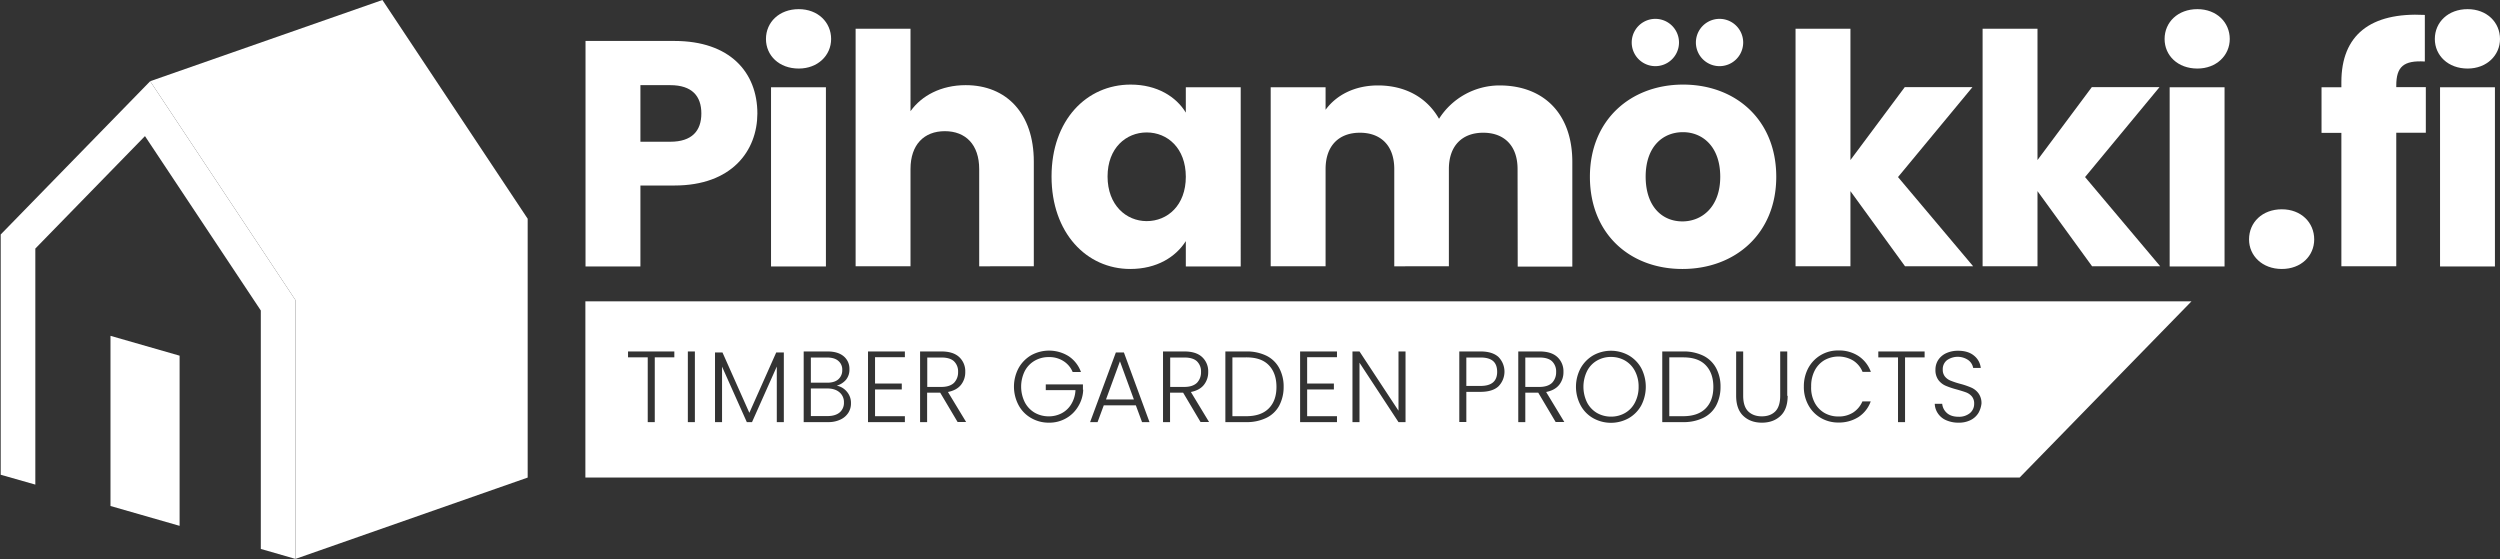 <svg id="Layer_1" data-name="Layer 1" xmlns="http://www.w3.org/2000/svg" viewBox="0 0 1776.2 397.4"><rect x="0" y="0" width="1776.2" height="397.4" fill="#333333" stroke="none"/><polygon points="209.9 397.1 185.3 390 185.3 220.6 103 96.7 25.1 176.6 25.1 344.3 0.5 337.3 0.5 166.6 106.7 57.7 209.9 213.2 209.9 397.1" style="fill:#fff"/><polygon points="209.9 397.1 209.9 213.2 106.7 57.7 271.7 0 374.9 155.4 374.9 339.3 209.9 397.1" style="fill:#fff"/><polygon points="127.6 373.6 127.6 252.7 78.5 238.6 78.5 359.5 127.6 373.6" style="fill:#fff"/><path d="M479.2,131.8H455v57.5H416V29.1h63.2c39.2,0,58.9,22.1,58.9,51.6C538,107.1,520,131.8,479.2,131.8Zm-3-31.1c15.5,0,22.1-7.8,22.1-20.1s-6.6-20.1-22.1-20.1H455v40.2Z" style="fill:#fff"/><path d="M544.2,27.7c0-11.9,9.4-21.2,23.3-21.2,13.7,0,23,9.4,23,21.2,0,11.6-9.4,21-23,21C553.5,48.7,544.2,39.4,544.2,27.7ZM547.8,62h39V189.3h-39Z" style="fill:#fff"/><path d="M607.9,20.4h39V79c7.8-11,21.7-18.5,39.2-18.5,29,0,48.4,20.1,48.4,54.3v74.4H695.7V120.1c0-17.3-9.6-26.9-24.4-26.9s-24.4,9.6-24.4,26.9v69.1h-39Z" style="fill:#fff"/><path d="M803.3,60.1c18.9,0,32.4,8.7,39.2,19.9V62h39V189.3h-39v-18c-7.1,11.2-20.5,19.8-39.5,19.8-31,0-55.9-25.6-55.9-65.7S772,60.1,803.3,60.1Zm11.4,34c-14.6,0-27.8,11-27.8,31.3s13.2,31.7,27.8,31.7c14.8,0,27.8-11.2,27.8-31.5S829.5,94.1,814.7,94.1Z" style="fill:#fff"/><path d="M1078.2,120.1c0-16.7-9.6-25.8-24.4-25.8s-24.4,9.1-24.4,25.8v69.1H990.6V120.1c0-16.7-9.6-25.8-24.4-25.8s-24.4,9.1-24.4,25.8v69.1h-39V62h39V78c7.5-10.3,20.5-17.3,37.2-17.3,19.2,0,34.7,8.4,43.4,23.7a51,51,0,0,1,42.9-23.7c31.5,0,51.8,20.1,51.8,54.3v74.4h-38.8l-.1-69.3Z" style="fill:#fff"/><path d="M1195.3,191.1c-37.4,0-65.7-25.1-65.7-65.5s29-65.5,66.2-65.5c37.4,0,66.2,25.1,66.2,65.5S1232.8,191.1,1195.3,191.1Zm-36-160.9a16.8,16.8,0,1,1,33.6,0,16.8,16.8,0,0,1-33.6,0Zm36,127.1c13.9,0,26.9-10.3,26.9-31.7,0-21.7-12.8-31.7-26.5-31.7-14.1,0-26.5,10-26.5,31.7C1169.3,147.1,1181.2,157.3,1195.3,157.3Zm9.6-127.1a16.8,16.8,0,1,1,33.6,0,16.8,16.8,0,0,1-33.6,0Z" style="fill:#fff"/><path d="M1275.7,20.4h39v93.3l38.6-51.8h48.1l-52.9,63.9,53.4,63.4h-48.4l-38.8-53.4v53.4h-39V20.4Z" style="fill:#fff"/><path d="M1408.6,20.4h39v93.3l38.6-51.8h48.1l-52.9,63.9,53.4,63.4h-48.4l-38.8-53.4v53.4h-39V20.4Z" style="fill:#fff"/><path d="M1537.9,27.7c0-11.9,9.4-21.2,23.3-21.2,13.7,0,23,9.4,23,21.2,0,11.6-9.4,21-23,21C1547.2,48.7,1537.9,39.4,1537.9,27.7Zm3.6,34.3h39V189.3h-39Z" style="fill:#fff"/><path d="M1621.2,191.1c-13.9,0-23.3-9.4-23.3-21,0-12.1,9.4-21.4,23.3-21.4,13.7,0,23,9.4,23,21.4C1644.2,181.8,1634.9,191.1,1621.2,191.1Z" style="fill:#fff"/><path d="M1663.5,94.4h-14.1V62h14.1V58.3c0-33.3,20.5-49.7,59.3-47.7V43.7c-15.1-.9-20.3,3.7-20.3,17.1v1.1h21V94.3h-21v94.9h-39Z" style="fill:#fff"/><path d="M1729.9,27.7c0-11.9,9.4-21.2,23.3-21.2,13.7,0,23,9.4,23,21.2,0,11.6-9.4,21-23,21C1739.3,48.7,1729.9,39.4,1729.9,27.7Zm3.7,34.3h39V189.3h-39Z" style="fill:#fff"/><path d="M1154.6,256.2a19.87,19.87,0,0,0-10-2.6,19.61,19.61,0,0,0-10,2.6,17.88,17.88,0,0,0-7,7.4,25.42,25.42,0,0,0,0,22.4,18.53,18.53,0,0,0,7,7.4,19.87,19.87,0,0,0,10,2.6,19.61,19.61,0,0,0,10-2.6,17.88,17.88,0,0,0,7-7.4,23.73,23.73,0,0,0,2.6-11.2,23.45,23.45,0,0,0-2.6-11.2A18.53,18.53,0,0,0,1154.6,256.2Zm-49,8.1a9.94,9.94,0,0,0-2.9-7.6q-2.85-2.7-9-2.7h-10v20.9h10.1c3.9,0,6.9-1,8.9-2.9A10.65,10.65,0,0,0,1105.6,264.3ZM1051.9,254h-10.1v20.2h10.1c7.8,0,11.8-3.3,11.8-10,0-3.3-.9-5.9-2.8-7.6S1056,254,1051.9,254ZM680.7,264.3a9.94,9.94,0,0,0-2.9-7.6q-2.85-2.7-9-2.7h-10v20.9h10.1c3.9,0,6.9-1,8.9-2.9A10.65,10.65,0,0,0,680.7,264.3Zm204.7-10.4h-9.8v41.8h9.8c7,0,12.3-1.8,16-5.5s5.5-8.8,5.5-15.3-1.8-11.7-5.5-15.5S892.4,253.9,885.4,253.9Zm-32.1,10.4a9.94,9.94,0,0,0-2.9-7.6q-2.85-2.7-9-2.7h-10v20.9h10.1c3.9,0,6.9-1,8.9-2.9A10.65,10.65,0,0,0,853.3,264.3Zm-67.5,19.5h19.8l-9.9-27.1Zm-189.4-5.1c-2.1-1.8-5-2.7-8.6-2.7H576.1v19.6h12c3.6,0,6.5-.9,8.5-2.6a8.86,8.86,0,0,0,3-7.1A9,9,0,0,0,596.4,278.7Zm-.8-9.2a8.45,8.45,0,0,0,2.8-6.6,7.93,7.93,0,0,0-2.8-6.5q-2.7-2.4-8.1-2.4H576.1v17.9h11.7C591.1,271.9,593.8,271.1,595.6,269.5Zm600.2-15.6H1186v41.8h9.8c7,0,12.3-1.8,16-5.5s5.5-8.8,5.5-15.3-1.8-11.7-5.5-15.5S1202.8,253.9,1195.8,253.9ZM415.9,214.1V339.3h1019L1557,214.1Zm63.2,39.8H465.2v46h-5v-46h-14v-4.2h32.9Zm14.6,46h-5V249.7h5Zm63.2,0h-5V260.4l-17.6,39.5h-3.7L513,260.5v39.4h-5V250.4h5.3l19.1,42.9,19.1-42.9h5.4v49.5Zm45.8-6.6a13.3,13.3,0,0,1-5.6,4.8,19.58,19.58,0,0,1-8.7,1.8H571V249.7h16.9c5.1,0,8.9,1.2,11.6,3.5a11.42,11.42,0,0,1,4,9.1,11.24,11.24,0,0,1-2.5,7.6,13.71,13.71,0,0,1-6.5,4.1,12.35,12.35,0,0,1,7.2,4.3,12.12,12.12,0,0,1,2.9,8.2A12.24,12.24,0,0,1,602.7,293.3Zm40.2-39.5H621.7v18.7h19v4.2h-19v19h21.2v4.2H616.7V249.7h26.2Zm37.5,46.1L668,279h-9.3v20.9h-5V249.7h15.1c5.6,0,9.8,1.3,12.7,4a13.65,13.65,0,0,1,4.3,10.5,14.3,14.3,0,0,1-3.1,9.3c-2.1,2.6-5.2,4.2-9.2,5l12.9,21.3h-6Zm89.2-23a24.09,24.09,0,0,1-3.6,11.9,23.09,23.09,0,0,1-8.6,8.4,23.81,23.81,0,0,1-12.2,3.1,24.69,24.69,0,0,1-12.6-3.3,22.92,22.92,0,0,1-8.9-9.1,28.05,28.05,0,0,1,0-26.4,24.31,24.31,0,0,1,8.9-9.1,26.3,26.3,0,0,1,26.7.7,22.72,22.72,0,0,1,8.7,11.2h-5.9a16.77,16.77,0,0,0-6.6-7.8,18.6,18.6,0,0,0-10.4-2.8,19.61,19.61,0,0,0-10,2.6,18.23,18.23,0,0,0-7,7.3,25,25,0,0,0,0,22.2,18.53,18.53,0,0,0,7,7.4,19.87,19.87,0,0,0,10,2.6,19.52,19.52,0,0,0,9.4-2.3,17.41,17.41,0,0,0,6.7-6.5,20.85,20.85,0,0,0,2.9-9.8H743v-4.1h26.4v3.8Zm41.8,23L807,288H784.2l-4.4,11.9h-5.3l18.3-49.5h5.7l18.2,49.5Zm41.6,0L840.6,279h-9.3v20.9h-5V249.7h15.1c5.6,0,9.8,1.3,12.7,4a13.65,13.65,0,0,1,4.3,10.5,14.3,14.3,0,0,1-3.1,9.3c-2.1,2.6-5.2,4.2-9.2,5L859,299.8h-6Zm55.8-11.6a20.49,20.49,0,0,1-9.1,8.6,31.45,31.45,0,0,1-14.3,3H870.6V249.7h14.8a31.75,31.75,0,0,1,14.3,3,20.7,20.7,0,0,1,9.1,8.7,27.5,27.5,0,0,1,3.2,13.5A28.23,28.23,0,0,1,908.8,288.3Zm41.1-34.5H928.7v18.7h19v4.2h-19v19h21.2v4.2H923.7V249.7h26.2Zm48.7,46.1h-5l-27.7-42.2v42.2h-5V249.7h5l27.7,42.1V249.7h5Zm66-25.4c-2.8,2.6-7.1,3.9-12.7,3.9h-10.1v21.4h-5V249.7h15.1c5.6,0,9.8,1.3,12.7,3.9a14.85,14.85,0,0,1,0,20.9Zm40.7,25.4L1092.9,279h-9.2v20.9h-5V249.7h15.1c5.6,0,9.8,1.3,12.7,4a13.65,13.65,0,0,1,4.3,10.5,14.3,14.3,0,0,1-3.1,9.3c-2.1,2.6-5.2,4.2-9.2,5l12.9,21.3h-6.1v.1Zm60.8-11.9a23.59,23.59,0,0,1-8.9,9.1,25.9,25.9,0,0,1-25.3,0,22.92,22.92,0,0,1-8.9-9.1,28,28,0,0,1,0-26.4,24.31,24.31,0,0,1,8.9-9.1,25.9,25.9,0,0,1,25.3,0,23.59,23.59,0,0,1,8.9,9.1,28.83,28.83,0,0,1,0,26.4Zm53.1.3a20.49,20.49,0,0,1-9.1,8.6,31.45,31.45,0,0,1-14.3,3H1181V249.7h14.8a31.75,31.75,0,0,1,14.3,3,20.7,20.7,0,0,1,9.1,8.7,27.5,27.5,0,0,1,3.2,13.5A28.23,28.23,0,0,1,1219.2,288.3Zm50.9-7.1c0,6.4-1.7,11.1-5.1,14.3s-7.8,4.8-13.2,4.8-9.8-1.6-13.2-4.8-5.1-8-5.1-14.3V249.7h5v31.5c0,5,1.2,8.7,3.5,11s5.6,3.6,9.7,3.6,7.3-1.2,9.6-3.5,3.5-6.1,3.5-11.1V249.7h5v31.5Zm19.1,4.7a18.3,18.3,0,0,0,6.9,7.4,19.5,19.5,0,0,0,9.9,2.6,18.83,18.83,0,0,0,10.6-2.8,17.72,17.72,0,0,0,6.6-7.9h5.9a22,22,0,0,1-8.7,11.1,25.73,25.73,0,0,1-14.3,3.9,24.33,24.33,0,0,1-12.5-3.3,23.34,23.34,0,0,1-8.8-9.1,26.34,26.34,0,0,1-3.2-13.2,27.42,27.42,0,0,1,3.2-13.2,23.81,23.81,0,0,1,21.3-12.4,25.1,25.1,0,0,1,14.4,4,22.72,22.72,0,0,1,8.7,11.2h-5.9a17.27,17.27,0,0,0-6.6-8,20.49,20.49,0,0,0-20.5-.3,18.3,18.3,0,0,0-6.9,7.4,23.7,23.7,0,0,0-2.5,11.2A22.6,22.6,0,0,0,1289.2,285.9Zm78.2-32h-13.9v46h-5v-46h-14v-4.2h32.9Zm38.3,39.4a13.62,13.62,0,0,1-5.5,5.1,18.31,18.31,0,0,1-8.7,1.9,21.43,21.43,0,0,1-8.7-1.7,13.39,13.39,0,0,1-5.9-4.8,12.93,12.93,0,0,1-2.3-6.9h5.3a9.87,9.87,0,0,0,3.2,6.4c1.9,1.8,4.7,2.8,8.4,2.8a12.11,12.11,0,0,0,8.1-2.6,8.4,8.4,0,0,0,3-6.6,7.71,7.71,0,0,0-1.6-5.2,9.93,9.93,0,0,0-4.1-2.9c-1.6-.6-3.9-1.3-6.7-2.1a56.56,56.56,0,0,1-8-2.7,12.88,12.88,0,0,1-5-4,11.83,11.83,0,0,1-2.1-7.4,12.41,12.41,0,0,1,2-6.9,13.6,13.6,0,0,1,5.7-4.8,20,20,0,0,1,8.4-1.7c4.6,0,8.4,1.1,11.2,3.4a12.9,12.9,0,0,1,4.9,8.8h-5.4a8.87,8.87,0,0,0-3.4-5.5,13.23,13.23,0,0,0-15.2,0,8,8,0,0,0-3,6.6,7.6,7.6,0,0,0,1.6,5.1,9.93,9.93,0,0,0,4.1,2.9,58.47,58.47,0,0,0,6.7,2.2,54.67,54.67,0,0,1,7.9,2.7,12.57,12.57,0,0,1,5.1,4.1,11.72,11.72,0,0,1,2.1,7.3A17.69,17.69,0,0,1,1405.7,293.3Z" style="fill:#fff"/></svg>